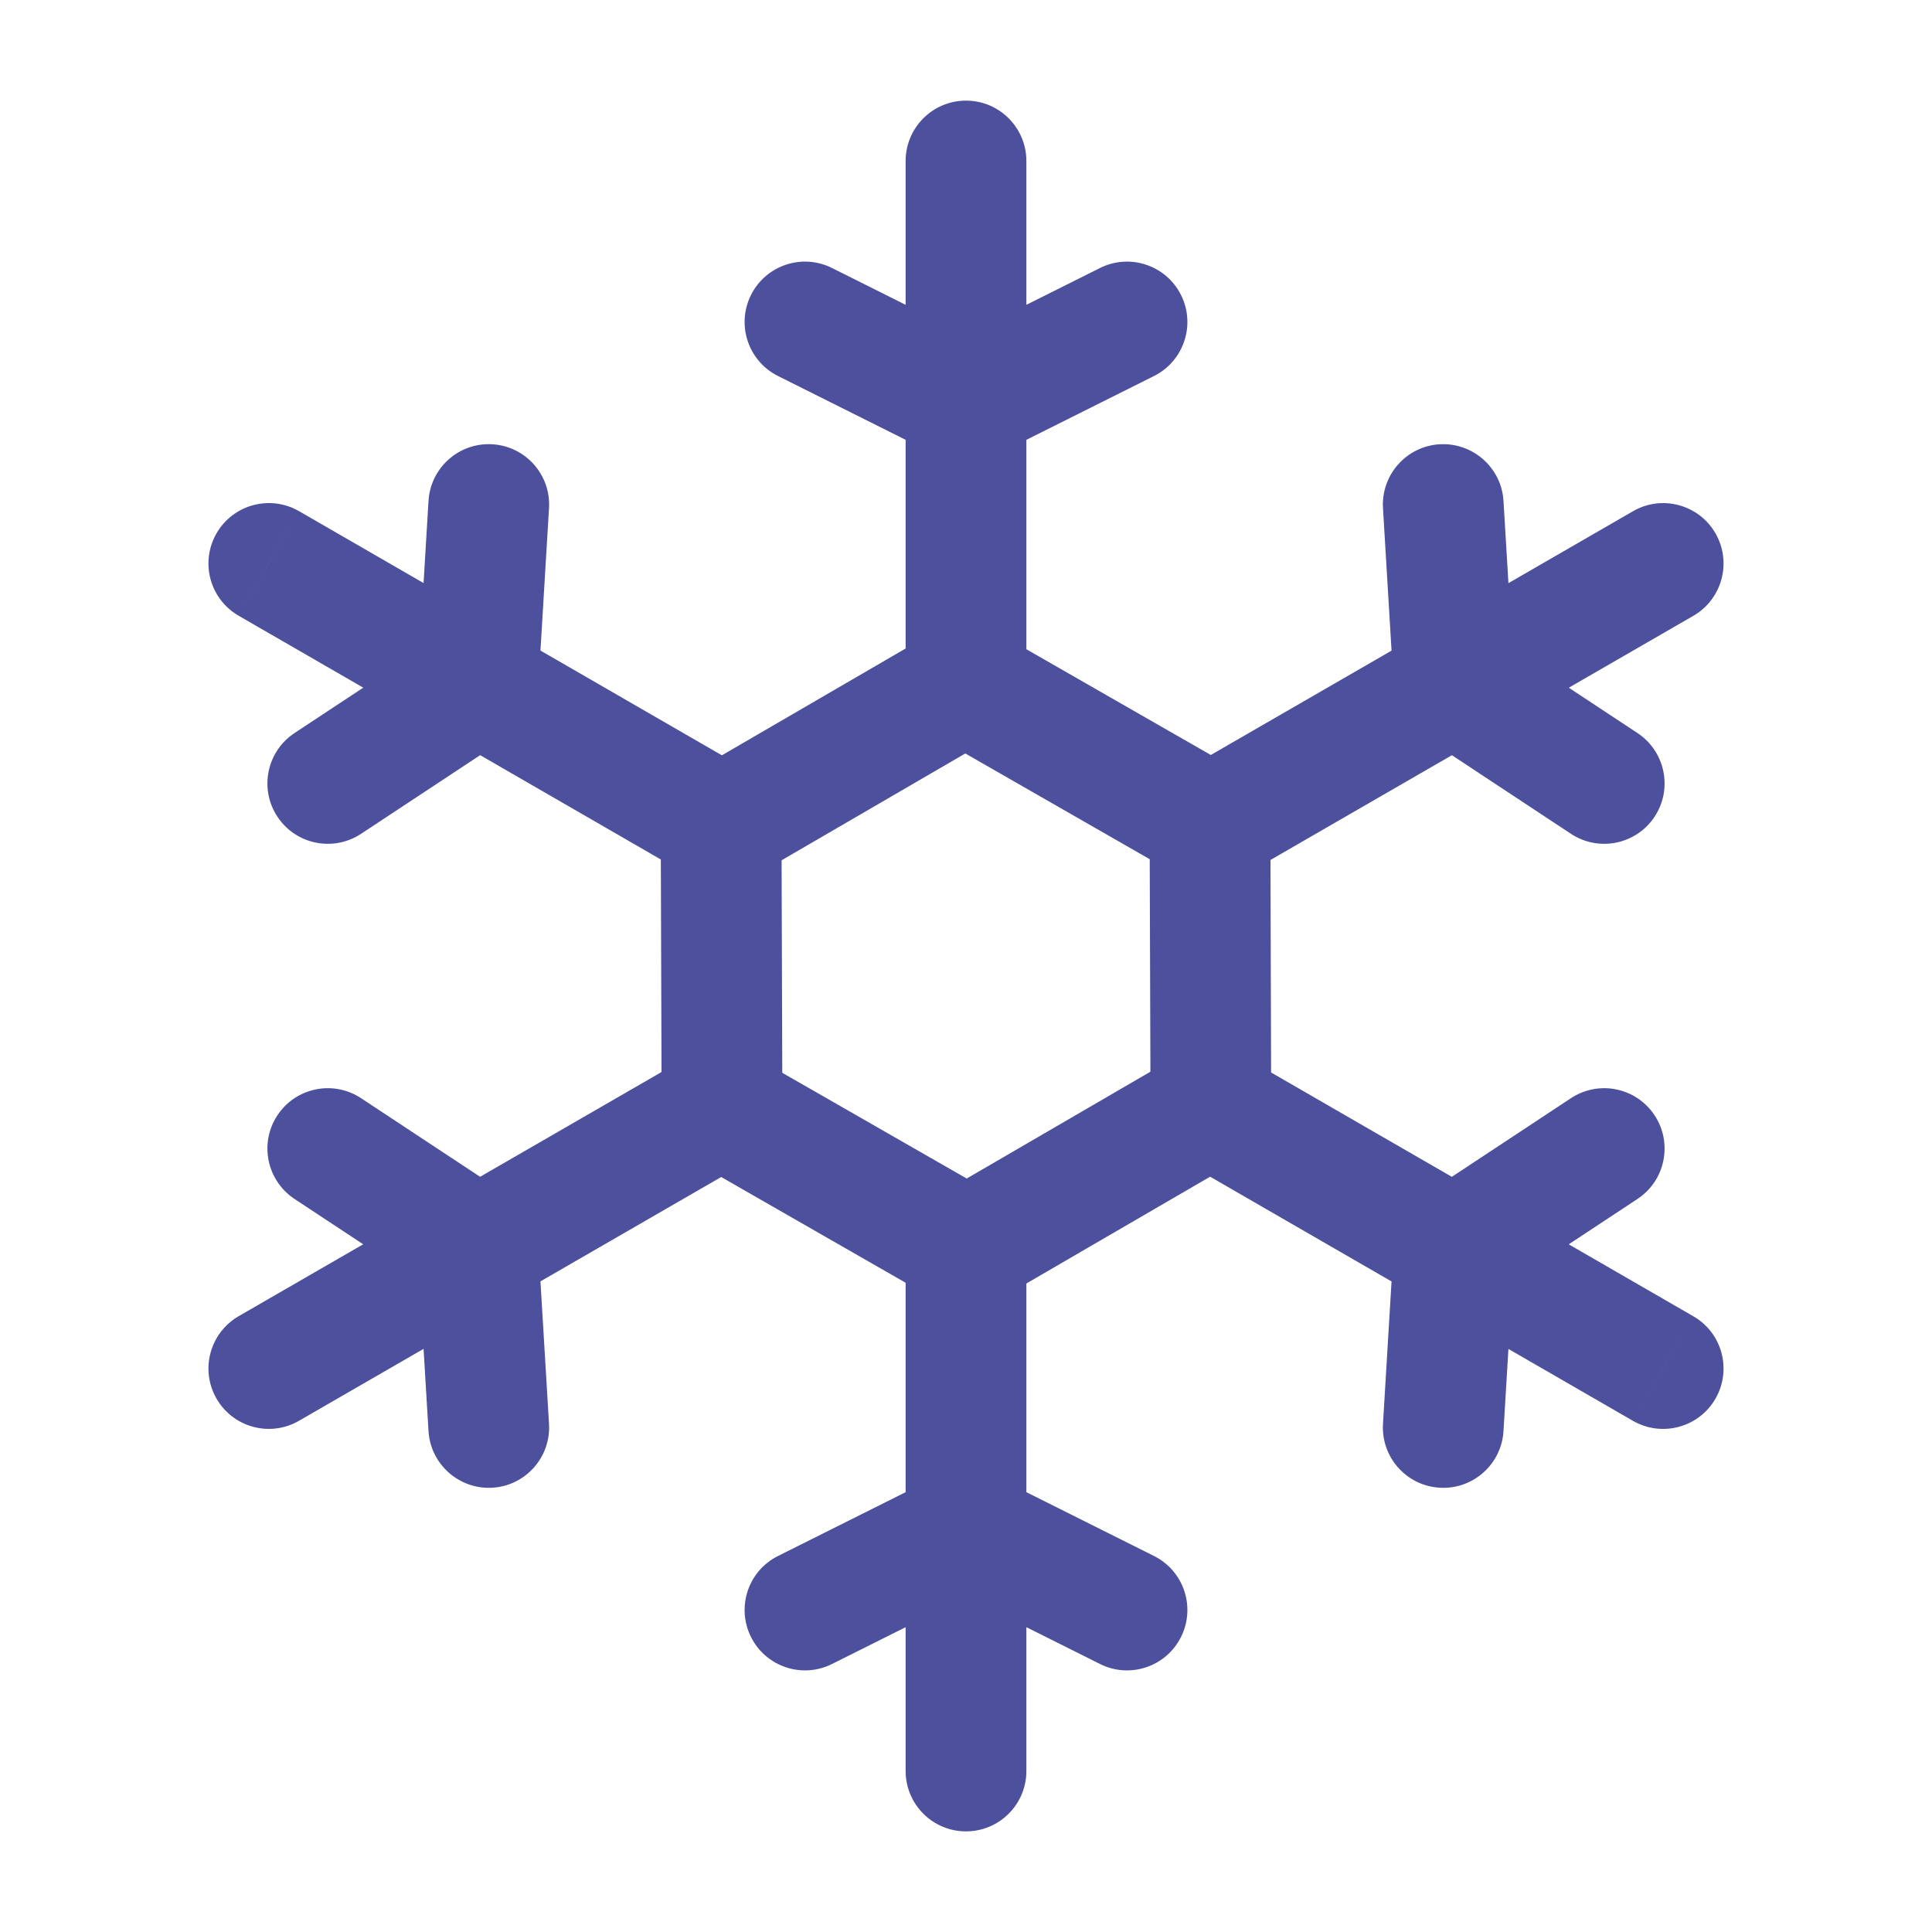 <svg width="24" height="24" viewBox="0 0 24 24" fill="none" xmlns="http://www.w3.org/2000/svg">
<path d="M10.335 3.329C9.965 3.144 9.514 3.294 9.329 3.665C9.144 4.035 9.294 4.486 9.665 4.671L10.335 3.329ZM12 5L11.665 5.671C11.876 5.776 12.124 5.776 12.335 5.671L12 5ZM14.335 4.671C14.706 4.486 14.856 4.035 14.671 3.665C14.486 3.294 14.035 3.144 13.665 3.329L14.335 4.671ZM12.75 2C12.75 1.586 12.414 1.25 12 1.25C11.586 1.25 11.25 1.586 11.25 2H12.75ZM12 8.5H11.25C11.25 8.769 11.394 9.017 11.627 9.151L12 8.5ZM14.627 10.871C14.986 11.077 15.445 10.952 15.651 10.593C15.857 10.234 15.732 9.775 15.373 9.569L14.627 10.871ZM10 4L9.665 4.671L11.665 5.671L12 5L12.335 4.329L10.335 3.329L10 4ZM12 5L12.335 5.671L14.335 4.671L14 4L13.665 3.329L11.665 4.329L12 5ZM12 2H11.25V8.5H12H12.75V2H12ZM12 8.5L11.627 9.151L14.627 10.871L15 10.22L15.373 9.569L12.373 7.849L12 8.5Z" fill="#4C509D"/>
<path d="M18.677 6.223C18.652 5.81 18.297 5.495 17.883 5.519C17.47 5.544 17.155 5.9 17.18 6.313L18.677 6.223ZM18.062 8.5L17.314 8.545C17.328 8.781 17.452 8.996 17.649 9.126L18.062 8.5ZM19.515 10.358C19.861 10.586 20.326 10.491 20.554 10.145C20.782 9.8 20.687 9.335 20.341 9.106L19.515 10.358ZM21.035 7.65C21.394 7.443 21.517 6.984 21.31 6.625C21.103 6.266 20.644 6.143 20.285 6.351L21.035 7.65ZM15.031 10.25L14.656 9.601C14.423 9.735 14.28 9.984 14.281 10.252L15.031 10.25ZM14.292 13.71C14.293 14.125 14.63 14.459 15.044 14.458C15.458 14.457 15.793 14.12 15.791 13.706L14.292 13.71ZM17.928 6.268L17.18 6.313L17.314 8.545L18.062 8.5L18.811 8.455L18.677 6.223L17.928 6.268ZM18.062 8.5L17.649 9.126L19.515 10.358L19.928 9.732L20.341 9.106L18.475 7.874L18.062 8.5ZM20.66 7L20.285 6.351L14.656 9.601L15.031 10.25L15.406 10.9L21.035 7.65L20.66 7ZM15.031 10.25L14.281 10.252L14.292 13.71L15.041 13.708L15.791 13.706L15.781 10.248L15.031 10.25Z" fill="#4C509D"/>
<path d="M20.341 14.894C20.687 14.666 20.782 14.2 20.554 13.855C20.326 13.509 19.861 13.414 19.515 13.642L20.341 14.894ZM18.062 15.5L17.649 14.874C17.452 15.004 17.328 15.22 17.314 15.455L18.062 15.5ZM17.18 17.687C17.155 18.101 17.47 18.456 17.883 18.481C18.297 18.506 18.652 18.191 18.677 17.777L17.18 17.687ZM20.285 17.65C20.644 17.857 21.103 17.734 21.31 17.375C21.517 17.016 21.394 16.558 21.035 16.351L20.285 17.65ZM15.031 13.75L15.406 13.101C15.173 12.966 14.886 12.967 14.654 13.102L15.031 13.75ZM11.665 14.84C11.306 15.048 11.185 15.507 11.393 15.865C11.601 16.223 12.06 16.345 12.418 16.137L11.665 14.84ZM19.928 14.268L19.515 13.642L17.649 14.874L18.062 15.5L18.475 16.126L20.341 14.894L19.928 14.268ZM18.062 15.5L17.314 15.455L17.18 17.687L17.928 17.732L18.677 17.777L18.811 15.545L18.062 15.5ZM20.66 17L21.035 16.351L15.406 13.101L15.031 13.75L14.656 14.4L20.285 17.65L20.66 17ZM15.031 13.75L14.654 13.102L11.665 14.84L12.041 15.488L12.418 16.137L15.408 14.399L15.031 13.75Z" fill="#4C509D"/>
<path d="M13.665 20.671C14.035 20.856 14.486 20.706 14.671 20.335C14.856 19.965 14.706 19.514 14.335 19.329L13.665 20.671ZM12 19L12.335 18.329C12.124 18.224 11.876 18.224 11.665 18.329L12 19ZM9.665 19.329C9.294 19.514 9.144 19.965 9.329 20.335C9.514 20.706 9.965 20.856 10.335 20.671L9.665 19.329ZM11.25 22C11.25 22.414 11.586 22.75 12 22.75C12.414 22.75 12.75 22.414 12.75 22H11.25ZM12 15.5H12.75C12.75 15.231 12.606 14.983 12.373 14.849L12 15.5ZM9.373 13.129C9.014 12.923 8.555 13.048 8.349 13.407C8.143 13.766 8.268 14.225 8.627 14.431L9.373 13.129ZM14 20L14.335 19.329L12.335 18.329L12 19L11.665 19.671L13.665 20.671L14 20ZM12 19L11.665 18.329L9.665 19.329L10 20L10.335 20.671L12.335 19.671L12 19ZM12 22H12.75V15.5H12H11.25V22H12ZM12 15.5L12.373 14.849L9.373 13.129L9 13.78L8.627 14.431L11.627 16.151L12 15.5Z" fill="#4C509D"/>
<path d="M5.323 17.777C5.348 18.19 5.703 18.505 6.117 18.481C6.53 18.456 6.845 18.101 6.82 17.687L5.323 17.777ZM5.938 15.5L6.686 15.455C6.672 15.219 6.548 15.004 6.351 14.874L5.938 15.5ZM4.485 13.642C4.139 13.414 3.674 13.509 3.446 13.855C3.218 14.2 3.313 14.665 3.659 14.894L4.485 13.642ZM2.965 16.35C2.606 16.558 2.483 17.016 2.69 17.375C2.897 17.734 3.356 17.857 3.715 17.649L2.965 16.35ZM8.969 13.75L9.344 14.399C9.577 14.265 9.72 14.016 9.719 13.748L8.969 13.75ZM9.708 10.29C9.707 9.875 9.37 9.541 8.956 9.542C8.542 9.543 8.207 9.88 8.208 10.294L9.708 10.29ZM6.072 17.732L6.82 17.687L6.686 15.455L5.938 15.5L5.189 15.545L5.323 17.777L6.072 17.732ZM5.938 15.5L6.351 14.874L4.485 13.642L4.072 14.268L3.659 14.894L5.525 16.126L5.938 15.5ZM3.34 17L3.715 17.649L9.344 14.399L8.969 13.75L8.594 13.1L2.965 16.35L3.34 17ZM8.969 13.75L9.719 13.748L9.708 10.29L8.958 10.292L8.208 10.294L8.219 13.752L8.969 13.75Z" fill="#4C509D"/>
<path d="M3.659 9.106C3.313 9.334 3.218 9.8 3.446 10.145C3.674 10.491 4.139 10.586 4.485 10.358L3.659 9.106ZM5.938 8.5L6.351 9.126C6.548 8.996 6.672 8.78 6.686 8.545L5.938 8.5ZM6.82 6.313C6.845 5.899 6.53 5.544 6.117 5.519C5.703 5.494 5.348 5.809 5.323 6.223L6.82 6.313ZM3.715 6.35C3.356 6.143 2.897 6.266 2.69 6.625C2.483 6.984 2.606 7.442 2.965 7.649L3.715 6.35ZM8.969 10.25L8.594 10.899C8.827 11.034 9.114 11.033 9.346 10.898L8.969 10.25ZM12.335 9.16C12.694 8.952 12.815 8.493 12.607 8.135C12.399 7.777 11.94 7.655 11.582 7.863L12.335 9.16ZM4.072 9.732L4.485 10.358L6.351 9.126L5.938 8.5L5.525 7.874L3.659 9.106L4.072 9.732ZM5.938 8.5L6.686 8.545L6.82 6.313L6.072 6.268L5.323 6.223L5.189 8.455L5.938 8.5ZM3.34 7L2.965 7.649L8.594 10.899L8.969 10.25L9.344 9.6L3.715 6.35L3.34 7ZM8.969 10.25L9.346 10.898L12.335 9.16L11.959 8.512L11.582 7.863L8.592 9.601L8.969 10.25Z" fill="#4C509D"/>
</svg>
